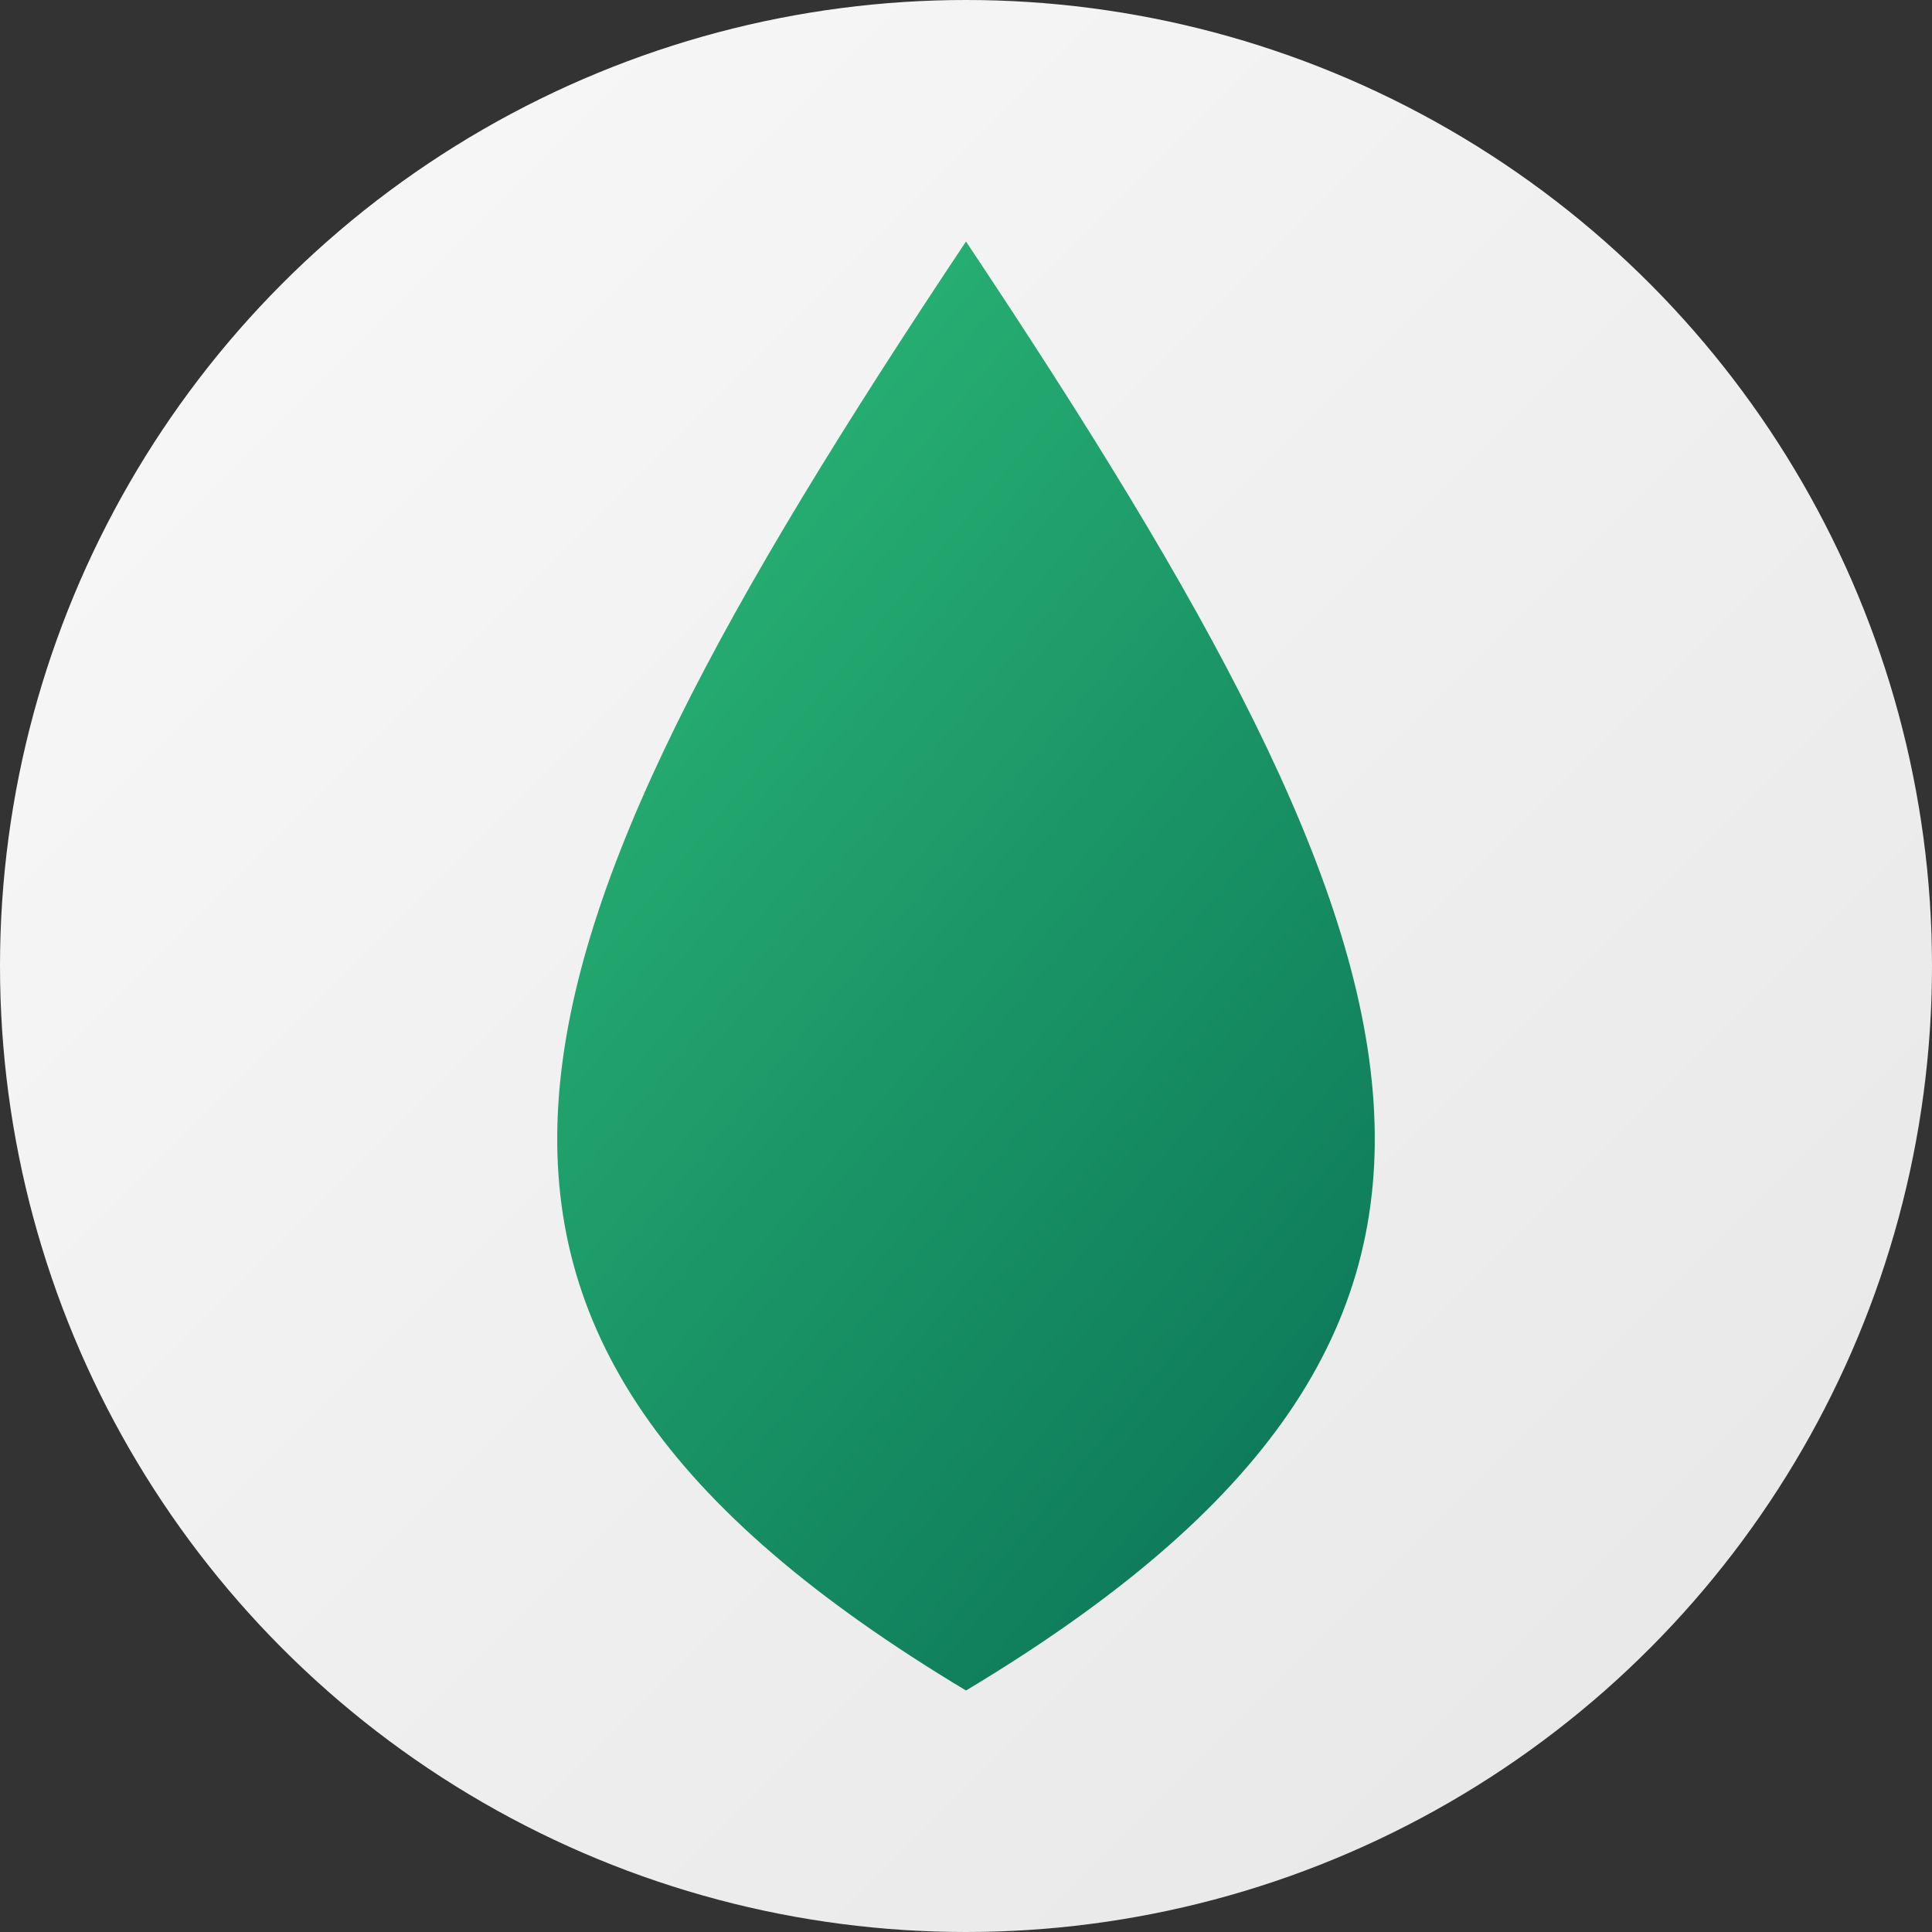 <svg xmlns="http://www.w3.org/2000/svg" viewBox="0 0 32 32" width="32" height="32">
  <rect x="0" y="0" width="32" height="32" fill="#333333" stroke="none"/>
  <!-- Main Container -->
  <defs>
    <!-- Droplet Gradient -->
    <linearGradient id="dropletGradient" x1="0%" y1="0%" x2="100%" y2="100%">
      <stop offset="0%" stop-color="#31c47c" />
      <stop offset="100%" stop-color="#056952" />
    </linearGradient>
    
    <!-- Circle Gradient -->
    <linearGradient id="circleGradient" x1="0%" y1="0%" x2="100%" y2="100%">
      <stop offset="0%" stop-color="#f9f9f9" />
      <stop offset="100%" stop-color="#e6e6e6" />
    </linearGradient>
  </defs>
  
  <!-- Circular Background -->
  <circle cx="16" cy="16" r="16" fill="url(#circleGradient)" />
  
  <!-- Water Droplet -->
  <path d="M16 4 C24 16, 26 22, 16 28 C6 22, 8 16, 16 4" fill="url(#dropletGradient)" />
</svg> 